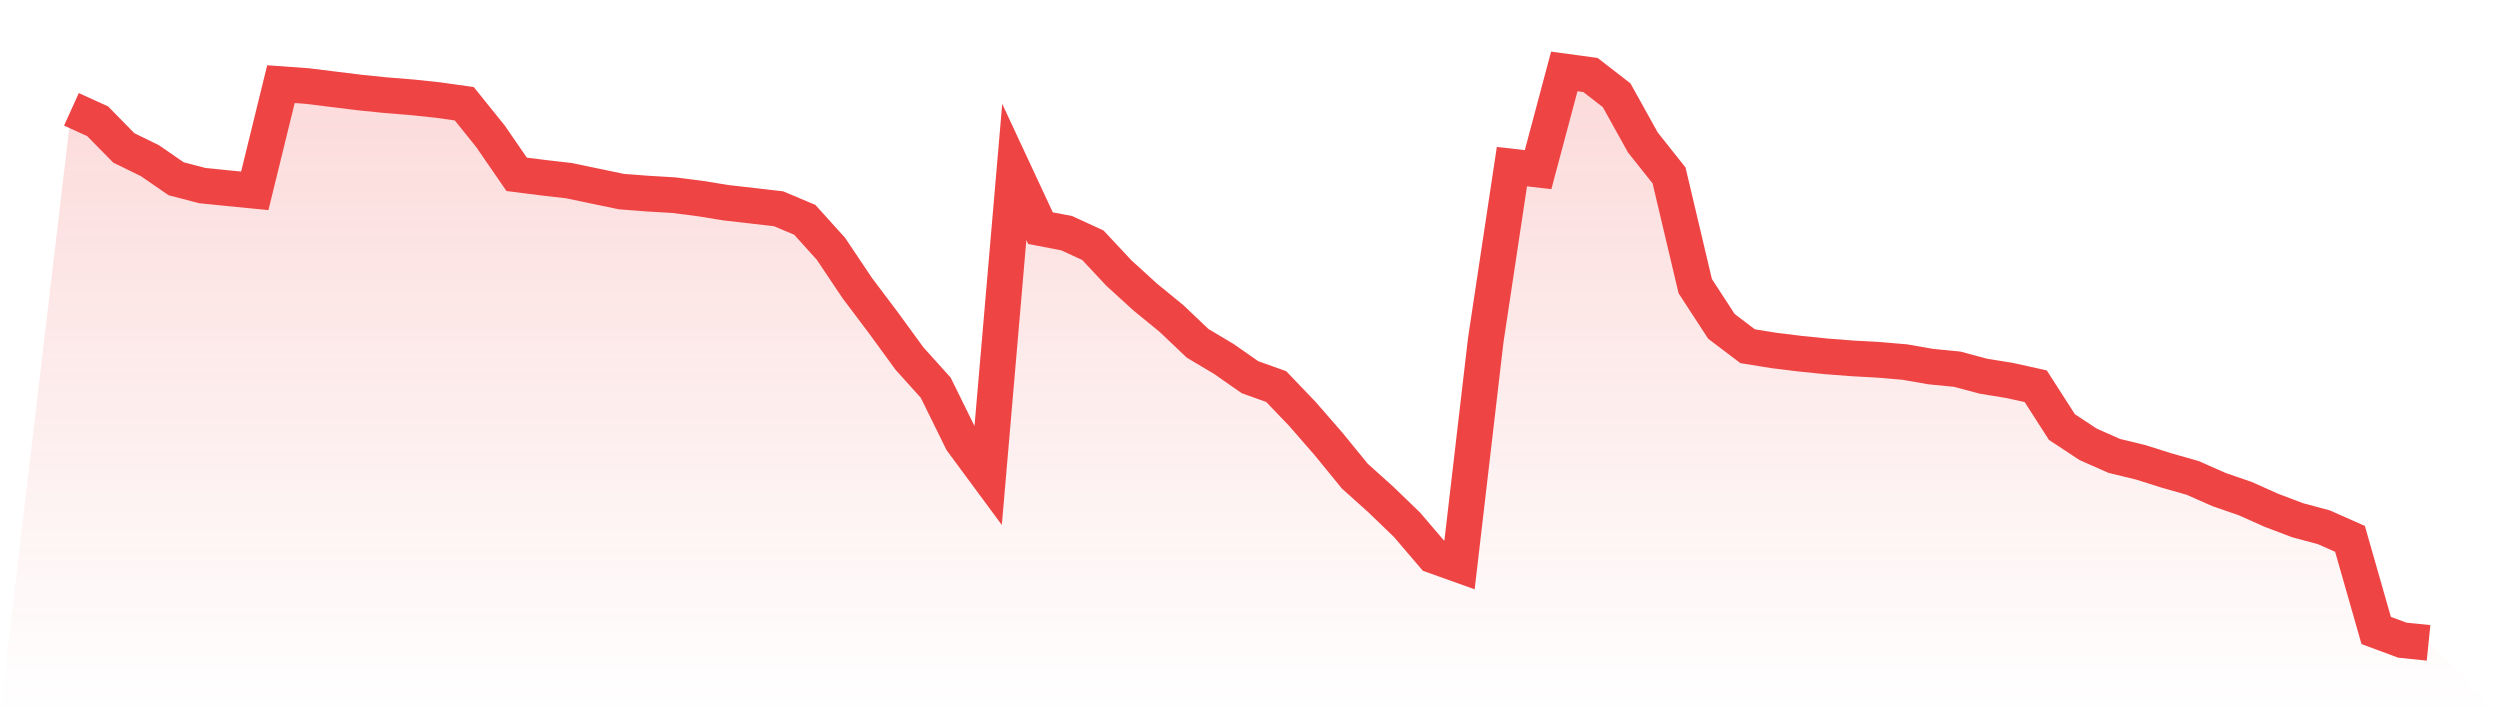 <svg viewBox="0 0 140 40" xmlns="http://www.w3.org/2000/svg">
<defs>
<linearGradient id="gradient" x1="0" x2="0" y1="0" y2="1">
<stop offset="0%" stop-color="#ef4444" stop-opacity="0.2"/>
<stop offset="100%" stop-color="#ef4444" stop-opacity="0"/>
</linearGradient>
</defs>
<path d="M4,6.123 L4,6.123 L5.467,6.79 L6.933,8.282 L8.4,9 L9.867,10.012 L11.333,10.393 L12.8,10.542 L14.267,10.686 L15.733,4.712 L17.2,4.818 L18.667,4.999 L20.133,5.18 L21.6,5.33 L23.067,5.448 L24.533,5.604 L26,5.81 L27.467,7.633 L28.933,9.762 L30.4,9.949 L31.867,10.118 L33.333,10.424 L34.8,10.73 L36.267,10.842 L37.733,10.929 L39.2,11.117 L40.667,11.354 L42.133,11.522 L43.6,11.691 L45.067,12.309 L46.533,13.932 L48,16.123 L49.467,18.071 L50.933,20.081 L52.4,21.71 L53.867,24.688 L55.333,26.673 L56.8,9.631 L58.267,12.777 L59.733,13.058 L61.2,13.732 L62.667,15.299 L64.133,16.635 L65.6,17.834 L67.067,19.226 L68.533,20.1 L70,21.124 L71.467,21.648 L72.933,23.178 L74.4,24.863 L75.867,26.661 L77.333,27.978 L78.8,29.395 L80.267,31.112 L81.733,31.636 L83.2,19.064 L84.667,9.331 L86.133,9.5 L87.6,4 L89.067,4.2 L90.533,5.336 L92,7.977 L93.467,9.824 L94.933,16.023 L96.4,18.277 L97.867,19.388 L99.333,19.625 L100.8,19.806 L102.267,19.956 L103.733,20.069 L105.2,20.15 L106.667,20.275 L108.133,20.531 L109.6,20.674 L111.067,21.067 L112.533,21.305 L114,21.629 L115.467,23.914 L116.933,24.882 L118.4,25.531 L119.867,25.887 L121.333,26.349 L122.8,26.767 L124.267,27.416 L125.733,27.922 L127.2,28.577 L128.667,29.133 L130.133,29.526 L131.6,30.176 L133.067,35.307 L134.533,35.85 L136,36 L140,40 L0,40 z" fill="url(#gradient)"/>
<path d="M4,6.123 L4,6.123 L5.467,6.79 L6.933,8.282 L8.4,9 L9.867,10.012 L11.333,10.393 L12.8,10.542 L14.267,10.686 L15.733,4.712 L17.2,4.818 L18.667,4.999 L20.133,5.18 L21.6,5.33 L23.067,5.448 L24.533,5.604 L26,5.81 L27.467,7.633 L28.933,9.762 L30.4,9.949 L31.867,10.118 L33.333,10.424 L34.8,10.73 L36.267,10.842 L37.733,10.929 L39.2,11.117 L40.667,11.354 L42.133,11.522 L43.6,11.691 L45.067,12.309 L46.533,13.932 L48,16.123 L49.467,18.071 L50.933,20.081 L52.4,21.71 L53.867,24.688 L55.333,26.673 L56.8,9.631 L58.267,12.777 L59.733,13.058 L61.2,13.732 L62.667,15.299 L64.133,16.635 L65.6,17.834 L67.067,19.226 L68.533,20.1 L70,21.124 L71.467,21.648 L72.933,23.178 L74.4,24.863 L75.867,26.661 L77.333,27.978 L78.8,29.395 L80.267,31.112 L81.733,31.636 L83.2,19.064 L84.667,9.331 L86.133,9.5 L87.6,4 L89.067,4.2 L90.533,5.336 L92,7.977 L93.467,9.824 L94.933,16.023 L96.4,18.277 L97.867,19.388 L99.333,19.625 L100.8,19.806 L102.267,19.956 L103.733,20.069 L105.2,20.15 L106.667,20.275 L108.133,20.531 L109.6,20.674 L111.067,21.067 L112.533,21.305 L114,21.629 L115.467,23.914 L116.933,24.882 L118.4,25.531 L119.867,25.887 L121.333,26.349 L122.8,26.767 L124.267,27.416 L125.733,27.922 L127.2,28.577 L128.667,29.133 L130.133,29.526 L131.6,30.176 L133.067,35.307 L134.533,35.85 L136,36" fill="none" stroke="#ef4444" stroke-width="2"/>
</svg>